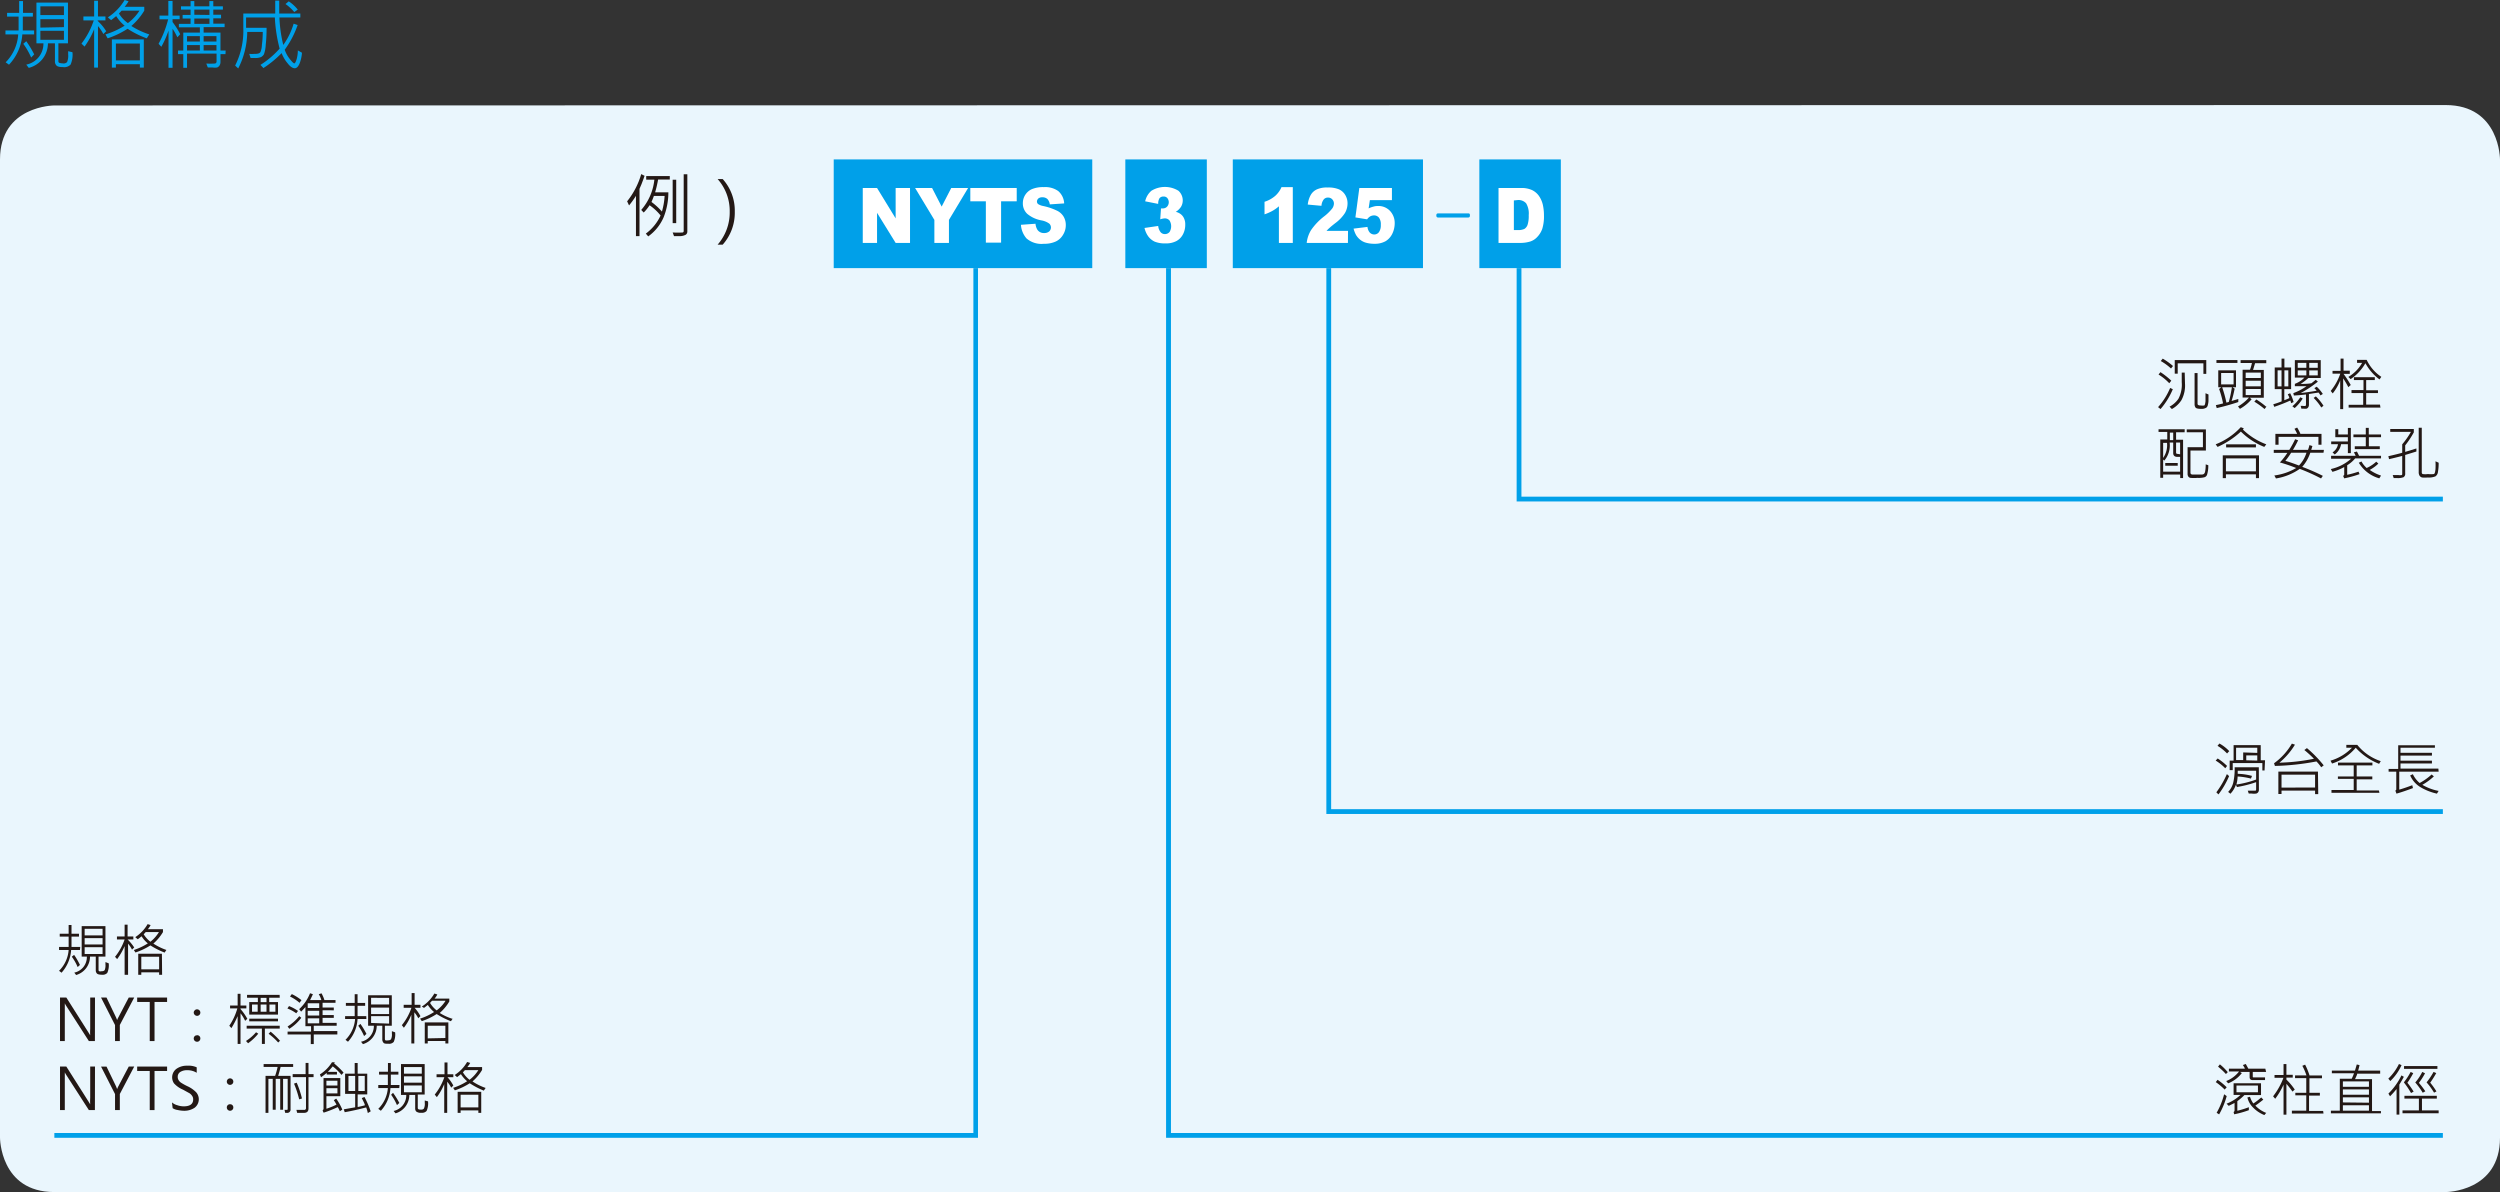 <svg xmlns="http://www.w3.org/2000/svg" viewBox="0 0 260.79 124.35">
  <rect x="0" y="0" width="260.79" height="124.35" fill="#333333" stroke="none"/>
  <defs>
    <style>
      .cls-1 {
        fill: #00a0e9;
      }

      .cls-2 {
        fill: #eaf6fd;
        fill-rule: evenodd;
      }

      .cls-3 {
        fill: #231815;
      }

      .cls-4 {
        fill: #fff;
      }
    </style>
  </defs>
  <title>資產 1</title>
  <g id="圖層_2" data-name="圖層 2">
    <g id="圖層_4" data-name="圖層 4">
      <g>
        <path class="cls-1" d="M3.56,3.59H2.33A5.14,5.14,0,0,1,.94,6.75L.59,6.5A4.55,4.55,0,0,0,1.9,3.59H.57V3.18H1.94c0-.54,0-1,0-1.45H.74V1.34H2V.11h.4V1.34H3.43v.39H2.38c0,.5,0,1,0,1.45H3.56Zm0,2.09L3.25,6a7.39,7.39,0,0,0-.82-1.43l.31-.27A10.37,10.37,0,0,1,3.57,5.68Zm4-.23a2.56,2.56,0,0,1-.2,1.29A.9.9,0,0,1,6.59,7c-.38,0-.63-.06-.72-.19a.59.59,0,0,1-.14-.36V4.52H5A2.64,2.64,0,0,1,3,7.08l-.26-.34A2.22,2.22,0,0,0,4.53,4.52H3.8V.27H7.09V4.52h-1V6.38a.25.25,0,0,0,.06.16s.18.07.39.07A.49.49,0,0,0,7,6.47a1.71,1.71,0,0,0,.11-.79c0-.11,0-.22,0-.34ZM6.67,1.57V.66H4.21v.91Zm0,1.26V2H4.21v.88Zm0,1.32V3.21H4.21v.94Z"/>
        <path class="cls-1" d="M11.08,3.26l-.3.29a4.18,4.18,0,0,0-.56-.83V7.05h-.4v-4a8.51,8.51,0,0,1-1,1.81L8.5,4.55A8.14,8.14,0,0,0,9.78,2.13H8.7V1.72H9.82V.08h.4V1.72H11v.41h-.81v.05A5.17,5.17,0,0,1,11.08,3.26Zm4.49.33L15.31,4a9.55,9.55,0,0,1-2-1,9.16,9.16,0,0,1-2.08,1L11,3.59a8.29,8.29,0,0,0,2-.91,4.18,4.18,0,0,1-.88-1c-.18.15-.35.29-.53.42l-.34-.29A5.52,5.52,0,0,0,13,0l.41.13A3.27,3.27,0,0,1,13,.71h2.05v.4a6.6,6.6,0,0,1-1.35,1.6A8.32,8.32,0,0,0,15.57,3.59ZM15,7.05h-.41V6.7H12.09v.35h-.42V4.11H15Zm-.41-.75V4.54H12.09V6.3Zm0-5.19H12.69l-.28.3a3.38,3.38,0,0,0,.93,1A5,5,0,0,0,14.55,1.11Z"/>
        <path class="cls-1" d="M18.8,3.57l-.3.32A6,6,0,0,0,18,3V7.07h-.42V3.19a9.8,9.8,0,0,1-.75,1.69l-.29-.31a10.71,10.71,0,0,0,1-2.55h-.9V1.63h.92V.1H18V1.63h.74V2H18V2.3A8,8,0,0,1,18.8,3.57Zm4.72,2.08H23v.8a.68.68,0,0,1-.11.4.54.54,0,0,1-.24.19,1.68,1.68,0,0,1-.48,0l-.49,0-.16-.41a8.28,8.28,0,0,0,.84,0,.21.21,0,0,0,.23-.24v-.8H19.51V7.07h-.39V5.65h-.55V5.27h.55V3.4h1.73V2.85H18.66V2.49h1.22V1.93h-.83V1.56h.83V1h-1V.66h1V.11h.39V.66h1.57V.11h.41V.66h1V1h-1v.54h.81v.37h-.81v.56h1.18v.36H21.24V3.4H23V5.27h.54ZM20.85,4.33V3.77H19.51v.56Zm0,.94V4.7H19.51v.57Zm1-3.71V1H20.27v.54Zm0,.93V1.93H20.27v.56Zm.73,1.84V3.77H21.24v.56Zm0,.94V4.7H21.24v.57Z"/>
        <path class="cls-1" d="M31.5,5.5a3.76,3.76,0,0,1-.26,1.15c-.14.31-.3.47-.49.47S30.31,7,30,6.6a3.62,3.62,0,0,1-.62-1.06,11,11,0,0,1-1.9,1.56l-.31-.33a9.44,9.44,0,0,0,2-1.7,15.53,15.53,0,0,1-.5-3.25h-3V2.9h2.14q0,1-.09,1.77a3.34,3.34,0,0,1-.19,1,.86.86,0,0,1-.29.28,1.65,1.65,0,0,1-.71.1h-.39l-.14-.43a3.48,3.48,0,0,0,.55,0,1.32,1.32,0,0,0,.44-.05.44.44,0,0,0,.18-.14,2.14,2.14,0,0,0,.15-.75,10.2,10.2,0,0,0,.09-1.35H25.79a8.5,8.5,0,0,1-.94,3.81l-.32-.3a8.07,8.07,0,0,0,.85-3.94V1.41h3.33c0-.59,0-1,0-1.35h.42c0,.41,0,.86,0,1.35h2.2v.41H29.15a14.19,14.19,0,0,0,.4,2.87,7.41,7.41,0,0,0,1.08-2.22l.42.14A9.77,9.77,0,0,1,29.7,5.19a3.24,3.24,0,0,0,.56,1c.22.28.37.42.44.42s.16-.15.25-.46a3.46,3.46,0,0,0,.12-.89ZM31.06,1l-.36.26a4.79,4.79,0,0,0-.92-.84l.34-.28A4.08,4.08,0,0,1,31.06,1Z"/>
      </g>
      <path class="cls-2" d="M5.67,11S0,11,0,16.63V118.68s0,5.67,5.67,5.67H255.12s5.67,0,5.67-5.67V16.63s0-5.67-5.67-5.67Z"/>
      <g>
        <path class="cls-3" d="M67.24,18.34c-.08.24-.19.53-.32.87l-.21.49v4.93h-.37v-4.2a9,9,0,0,1-.72,1l-.2-.43a8.12,8.12,0,0,0,1.47-2.84Zm2.63.39H68.65a11.65,11.65,0,0,1-.31,1.33h1.38a7,7,0,0,1-.49,2.6,4.78,4.78,0,0,1-1.61,2l-.25-.29a4.87,4.87,0,0,0,1.54-1.89,5.37,5.37,0,0,0-1.15-1.07,4.39,4.39,0,0,1-.61.76l-.26-.27a5.69,5.69,0,0,0,1.37-3.16h-.85v-.37h2.46Zm-.54,1.71H68.21c-.07.21-.16.42-.25.63a6.71,6.71,0,0,1,1.09,1A7.31,7.31,0,0,0,69.33,20.44Zm2.37,3.72a.39.39,0,0,1-.19.34,1.42,1.42,0,0,1-.72.13h-.48l-.14-.38a8.58,8.58,0,0,0,1.06,0,.17.17,0,0,0,.09-.17V18.18h.38Zm-1.16-.88h-.37V18.75h.37Z"/>
        <path class="cls-3" d="M75.39,25.52h-.53a5.09,5.09,0,0,0,1.26-3.44,5,5,0,0,0-1.26-3.4h.53a4.92,4.92,0,0,1,1.26,3.4A5,5,0,0,1,75.39,25.52Z"/>
      </g>
      <rect class="cls-1" x="86.97" y="16.63" width="26.97" height="11.34"/>
      <g>
        <path class="cls-4" d="M90,19.61h1.49l1.94,3.17V19.61h1.5v5.73h-1.5L91.49,22.2v3.14H90Z"/>
        <path class="cls-4" d="M95.46,19.61h1.77l1,1.94,1-1.94h1.76l-2,3.33v2.4H97.47v-2.4Z"/>
        <path class="cls-4" d="M101.22,19.61h4.84V21h-1.63v4.31h-1.59V21h-1.62Z"/>
        <path class="cls-4" d="M106.5,23.45l1.52-.11a1.42,1.42,0,0,0,.2.63.8.8,0,0,0,.7.34.78.78,0,0,0,.53-.17.58.58,0,0,0,.18-.42.56.56,0,0,0-.17-.39,2,2,0,0,0-.82-.34,3.18,3.18,0,0,1-1.49-.69,1.48,1.48,0,0,1-.45-1.11,1.59,1.59,0,0,1,.92-1.45,3,3,0,0,1,1.27-.22,2.33,2.33,0,0,1,1.5.41,1.81,1.81,0,0,1,.62,1.29l-1.5.1a1,1,0,0,0-.25-.56.76.76,0,0,0-.53-.18.62.62,0,0,0-.42.13.45.45,0,0,0-.14.32.36.36,0,0,0,.11.25,1.47,1.47,0,0,0,.54.21,6.2,6.2,0,0,1,1.49.51,1.61,1.61,0,0,1,.66.63,1.73,1.73,0,0,1,.21.85,1.88,1.88,0,0,1-.28,1,1.74,1.74,0,0,1-.76.71,2.83,2.83,0,0,1-1.24.24,2.38,2.38,0,0,1-1.82-.56A2.4,2.4,0,0,1,106.5,23.45Z"/>
      </g>
      <rect class="cls-1" x="117.39" y="16.63" width="8.5" height="11.34"/>
      <path class="cls-4" d="M120.82,21.27,119.46,21a2,2,0,0,1,.65-1.1,2.69,2.69,0,0,1,2.82,0,1.35,1.35,0,0,1,.45,1,1.29,1.29,0,0,1-.18.67,1.75,1.75,0,0,1-.55.53,1.27,1.27,0,0,1,.45.19,1.12,1.12,0,0,1,.4.46,1.45,1.45,0,0,1,.14.68,2.12,2.12,0,0,1-.23,1,1.67,1.67,0,0,1-.68.71,2.32,2.32,0,0,1-1.16.25,2.79,2.79,0,0,1-1.11-.18,1.78,1.78,0,0,1-.67-.54,2.43,2.43,0,0,1-.4-.89l1.43-.21a1.2,1.2,0,0,0,.26.66.58.58,0,0,0,.45.19.62.62,0,0,0,.48-.23A1.15,1.15,0,0,0,122,23a.65.65,0,0,0-.5-.22,1.8,1.8,0,0,0-.47.1l.08-1.14a.69.69,0,0,0,.18,0,.59.59,0,0,0,.47-.2.69.69,0,0,0,0-.89.5.5,0,0,0-.39-.15.52.52,0,0,0-.41.17A1.06,1.06,0,0,0,120.82,21.27Z"/>
      <path class="cls-1" d="M153.34,22.47c0,.14-.05.22-.17.22H150c-.11,0-.17-.08-.17-.22s.06-.21.17-.21h3.21C153.29,22.26,153.34,22.33,153.34,22.47Z"/>
      <polygon class="cls-1" points="102.02 27.97 102.02 118.69 5.67 118.69 5.67 118.19 101.54 118.19 101.54 27.97 102.02 27.97"/>
      <polygon class="cls-1" points="122.15 27.97 122.15 118.19 254.83 118.19 254.83 118.69 121.64 118.69 121.64 27.97 122.15 27.97"/>
      <g>
        <rect class="cls-1" x="128.6" y="16.63" width="19.84" height="11.34"/>
        <g>
          <path class="cls-4" d="M134.86,19.52v5.82h-1.45V21.52a3.88,3.88,0,0,1-.68.48,5,5,0,0,1-.82.36V21.05a3.16,3.16,0,0,0,1.13-.63,2.58,2.58,0,0,0,.64-.9Z"/>
          <path class="cls-4" d="M140.61,25.34h-4.3a3.24,3.24,0,0,1,.45-1.33,6.36,6.36,0,0,1,1.41-1.47,4.87,4.87,0,0,0,.8-.79.93.93,0,0,0,.18-.51.63.63,0,0,0-.18-.45.57.57,0,0,0-.44-.18.55.55,0,0,0-.44.19,1.21,1.21,0,0,0-.24.67l-1.43-.13a2.61,2.61,0,0,1,.31-1,1.41,1.41,0,0,1,.63-.58,2.53,2.53,0,0,1,1.14-.2,2.85,2.85,0,0,1,1.17.19,1.45,1.45,0,0,1,.66.59,1.66,1.66,0,0,1,.24.88,2,2,0,0,1-.27,1,4,4,0,0,1-1,1.05c-.28.22-.48.38-.57.47a3.56,3.56,0,0,0-.35.34h2.24Z"/>
          <path class="cls-4" d="M141.8,19.61h3.4v1.27h-2.3l-.13.86a2.34,2.34,0,0,1,.48-.18,1.47,1.47,0,0,1,.46-.07A1.65,1.65,0,0,1,145,22a1.84,1.84,0,0,1,.49,1.31,2.51,2.51,0,0,1-.25,1.07,1.84,1.84,0,0,1-.7.78,2.3,2.3,0,0,1-1.17.27,3.12,3.12,0,0,1-.87-.11,1.66,1.66,0,0,1-.62-.32,1.91,1.91,0,0,1-.42-.48,3,3,0,0,1-.26-.67l1.45-.18a1.07,1.07,0,0,0,.24.59.65.65,0,0,0,.47.2.6.6,0,0,0,.49-.25,1.22,1.22,0,0,0,.19-.75,1.15,1.15,0,0,0-.19-.75.65.65,0,0,0-.53-.24.86.86,0,0,0-.4.11,1.21,1.21,0,0,0-.31.3l-1.22-.2Z"/>
        </g>
      </g>
      <polygon class="cls-1" points="138.86 27.97 138.86 84.41 254.83 84.41 254.83 84.91 138.36 84.91 138.36 27.97 138.86 27.97"/>
      <g>
        <g>
          <rect class="cls-1" x="154.32" y="16.63" width="8.5" height="11.34"/>
          <path class="cls-4" d="M156.32,19.61h2.37a2.61,2.61,0,0,1,1.13.22,1.87,1.87,0,0,1,.71.6,2.66,2.66,0,0,1,.41.92,5,5,0,0,1,.12,1.11,4.41,4.41,0,0,1-.18,1.42,2.36,2.36,0,0,1-.53.85,1.7,1.7,0,0,1-.71.46,3.51,3.51,0,0,1-.95.15h-2.37Zm1.6,1.3V24h.39a1.56,1.56,0,0,0,.71-.12.83.83,0,0,0,.33-.43,3,3,0,0,0,.12-1,2.06,2.06,0,0,0-.27-1.24,1.06,1.06,0,0,0-.89-.34Z"/>
        </g>
        <polygon class="cls-1" points="158.71 27.97 158.71 51.81 254.83 51.81 254.83 52.31 158.21 52.31 158.21 27.97 158.71 27.97"/>
      </g>
      <g>
        <path class="cls-3" d="M232.28,113.42l-.21.24a6.52,6.52,0,0,0-.93-.78l.19-.24A6.58,6.58,0,0,1,232.28,113.42Zm0,.92a8.08,8.08,0,0,1-.79,1.91l-.26-.17a7.59,7.59,0,0,0,.78-1.93Zm.13-2.52-.21.22a7.53,7.53,0,0,0-.82-.77l.19-.24A5.53,5.53,0,0,1,232.37,111.82Zm3.45,2.41h-1.73a5.69,5.69,0,0,1-.74.64v1a9.54,9.54,0,0,0,1.2-.37l0,.31a10.52,10.52,0,0,1-1.53.43L233,116a.19.19,0,0,0,.1-.17v-.77l-.61.3-.22-.23a4.58,4.58,0,0,0,1.45-.91H233V113h2.86Zm.53-2.41H235v.47c0,.07,0,.1.09.1h1.19v.28H235c-.22,0-.33-.1-.33-.32v-.53h-1l.19.12a3.32,3.32,0,0,1-1.43,1.07l-.2-.24a3.1,3.1,0,0,0,1.34-1h-1.06v-.29h1.66c0-.08-.1-.21-.2-.38l.3-.11.27.49h1.77Zm-.85,2.12v-.7h-2.24v.7Zm.87,2.14-.2.24a3.32,3.32,0,0,1-1.16-.77,2.13,2.13,0,0,1-.61-1.07l.27-.07a2.42,2.42,0,0,0,.35.7,6,6,0,0,0,.82-.63l.22.23c-.34.27-.61.48-.83.62A3.06,3.06,0,0,0,236.37,116.08Z"/>
        <path class="cls-3" d="M239.38,113.66l-.24.21a8.76,8.76,0,0,0-.63-.81v3.22h-.3v-3.13a7.61,7.61,0,0,1-.87,1.47l-.22-.26a7.28,7.28,0,0,0,1.08-1.93h-.93v-.29h.94V111h.3v1.12h.66v.29h-.66v.21A6.4,6.4,0,0,1,239.38,113.66Zm3,2.5h-3.3v-.3h1.5v-1.6h-1.14V114h1.14v-1.53h-1.17v-.29h1.19a6.17,6.17,0,0,0-.43-1l.29-.12a6.71,6.71,0,0,1,.46,1.13h1.3v.29h-1.31V114H242v.29h-1.13v1.6h1.47Z"/>
        <path class="cls-3" d="M248.37,116.14h-5.22v-.28h.93v-3.33h1.24a4.44,4.44,0,0,0,.24-.57h-2.31v-.28h2.41c.09-.29.15-.5.19-.64l.29.07q-.1.42-.15.57h2.3V112h-2.4c0,.12-.11.31-.22.57h1.77v3.33h.93Zm-1.25-2.77v-.56H244.4v.56Zm0,.83v-.56H244.4v.56Zm0,.83v-.56H244.4V115Zm0,.83v-.56H244.4v.56Z"/>
        <path class="cls-3" d="M250.52,111.11a5.31,5.31,0,0,1-1.17,1.66l-.21-.25a5.48,5.48,0,0,0,1.11-1.53Zm.24,1.22c-.14.26-.3.54-.47.81v3.13H250V113.6a8.5,8.5,0,0,1-.68.76l-.17-.28a6.84,6.84,0,0,0,1.36-1.9Zm3.63,3.8h-3.77v-.3h1.71V114.6h-1.51v-.29h3.38v.29h-1.55v1.23h1.74Zm-2.61-2.26-.27.15a8.31,8.31,0,0,0-.75-1.11,7.1,7.1,0,0,0,.71-1.09l.27.13a9.77,9.77,0,0,1-.61,1A8.61,8.61,0,0,1,251.78,113.87Zm2.48-2.37h-3.48v-.29h3.48ZM253,113.84l-.27.15a7.22,7.22,0,0,0-.78-1.07,5.26,5.26,0,0,0,.73-1.1l.29.14a6.88,6.88,0,0,1-.64,1A8.54,8.54,0,0,1,253,113.84Zm1.18,0-.27.14a6.93,6.93,0,0,0-.78-1.07,7.67,7.67,0,0,0,.73-1.09l.28.12a9.9,9.9,0,0,1-.63,1A8.09,8.09,0,0,1,254.16,113.85Z"/>
      </g>
      <g>
        <path class="cls-3" d="M232.32,79.9l-.19.24a5.09,5.09,0,0,0-1-.8l.21-.22A6.1,6.1,0,0,1,232.32,79.9Zm.21,1.06a8.76,8.76,0,0,1-1.11,1.91l-.22-.22a9.47,9.47,0,0,0,1.1-1.9Zm0-2.59-.21.23a4.76,4.76,0,0,0-1-.8l.2-.24A4.13,4.13,0,0,1,232.56,78.37Zm3.11,4a.44.44,0,0,1-.07.26.36.36,0,0,1-.2.15,1.65,1.65,0,0,1-.48,0h-.31l-.1-.3h.73c.09,0,.14,0,.14-.15v-.74a11.9,11.9,0,0,1-2,.51l-.11-.24a2.55,2.55,0,0,1-.57.94l-.24-.19a2.11,2.11,0,0,0,.54-1,6.51,6.51,0,0,0,.14-1.57h2.52Zm.59-2H236V79.6h-3.09v.74h-.32v-1H233V77.73h2.83v1.58h.45Zm-.76-1.83V78h-2.21v1.29H234v-.8Zm-.12,2.8V80.4h-1.92c0,.09,0,.2,0,.32a6.29,6.29,0,0,1,1.49.22l-.11.28a7.07,7.07,0,0,0-1.39-.22,3.37,3.37,0,0,1-.13.84A10.59,10.59,0,0,0,235.38,81.31Zm.12-2V78.8h-1.15v.51Z"/>
        <path class="cls-3" d="M242.4,79.84l-.26.2a4.34,4.34,0,0,0-.5-.61,25.94,25.94,0,0,1-4.33.47l-.09-.28a6.61,6.61,0,0,0,1.86-2.05l.32.11a7.51,7.51,0,0,1-1.62,1.88,20.49,20.49,0,0,0,3.6-.41,11.35,11.35,0,0,0-1-.91l.27-.2A12.49,12.49,0,0,1,242.4,79.84Zm-.57,3h-.33v-.37H238v.36h-.33V80.49h4.13Zm-.33-.69V80.81H238v1.35Z"/>
        <path class="cls-3" d="M248.35,79.4l-.17.28A6.46,6.46,0,0,1,245.74,78a5.33,5.33,0,0,1-2.47,1.65l-.16-.3A5.09,5.09,0,0,0,245.35,78h-.59V77.7h1.14A5.3,5.3,0,0,0,248.35,79.4Zm-.14,3.3h-5v-.29h2.32V81.25h-1.65V81h1.65V79.84h-1.64v-.29h3.59v.29h-1.64V81h1.63v.3h-1.63v1.16h2.32Z"/>
        <path class="cls-3" d="M254.39,80.5h-4.11v1.87c.4-.11.85-.27,1.36-.46l.07.3c-.61.23-1.19.43-1.72.58l-.12-.32a.15.15,0,0,0,.1-.14V80.5h-.8v-.29h1V77.74H254V78h-3.59v.53h3.28v.29h-3.28v.53h3.28v.29h-3.28v.54h3.95Zm0,2-.18.29a5.84,5.84,0,0,1-1.69-.66,2.67,2.67,0,0,1-1.1-1.24l.28-.13a2.72,2.72,0,0,0,.71.92,6.31,6.31,0,0,0,1.25-.89l.23.2a6.22,6.22,0,0,1-1.2.88A5.27,5.27,0,0,0,254.36,82.5Z"/>
      </g>
      <g>
        <path class="cls-3" d="M226.66,40.6a7.74,7.74,0,0,1-1.28,2.07l-.26-.2a7,7,0,0,0,1.26-2Zm-.16-.89-.21.27a5.38,5.38,0,0,0-1.12-.91l.2-.25A8.1,8.1,0,0,1,226.5,39.71Zm.18-1.53-.21.26a5.69,5.69,0,0,0-1.07-.78l.21-.25A7.2,7.2,0,0,1,226.68,38.18ZM227.93,40a3.22,3.22,0,0,1-.37,1.74,2.79,2.79,0,0,1-1,.93l-.24-.25a2.58,2.58,0,0,0,.93-.83,3.17,3.17,0,0,0,.34-1.72v-1h.31ZM230.15,39h-.3v-1.1h-2.68v1.08h-.31V37.56h3.29Zm.23,2.15c0,.18,0,.38,0,.62s-.05.4-.07.49a.44.44,0,0,1-.15.26.91.91,0,0,1-.57.13q-.47,0-.57-.15a.58.58,0,0,1-.09-.3V38.92h.31v3.2c0,.12.11.18.35.18a1.37,1.37,0,0,0,.33,0q.1,0,.15-.45c0-.28,0-.55,0-.83Z"/>
        <path class="cls-3" d="M233.49,41.94a22.94,22.94,0,0,1-2.25.63l-.09-.31q.33-.06.75-.18a10.08,10.08,0,0,0-.41-1.5l.22-.18h-.31V38.63h1.85V40.4h-.36l.22.14a11,11,0,0,1-.32,1.29l.7-.21Zm-.09-4.08h-2.19v-.3h2.19ZM233,40.1V38.91H231.7V40.1Zm-.13.3h-1.06a13,13,0,0,1,.44,1.6l.25-.07A12.25,12.25,0,0,0,232.82,40.4Zm3.54-2.51h-1.17l-.21.7h1.12v2.9h-1.46l.19.16a4.47,4.47,0,0,1-1.22,1l-.2-.25a4.5,4.5,0,0,0,1.14-.93h-.66v-2.9h.77a4.2,4.2,0,0,0,.2-.7h-1.18v-.3h2.68Zm-.57,1.54v-.56h-1.58v.56Zm0,.87v-.58h-1.58v.58Zm0,.91v-.63h-1.58v.63Zm.59,1.2-.2.26a7.81,7.81,0,0,0-1.07-.77l.21-.23A8.27,8.27,0,0,1,236.38,42.41Z"/>
        <path class="cls-3" d="M239.26,41.94l-.26.12a2,2,0,0,0-.08-.28,17.52,17.52,0,0,1-1.68.66l-.1-.27a8.34,8.34,0,0,0,.87-.3V40.59h-.72V38.33H238v-.92h.3v.92h.7v2.26h-.71v1.16c.21-.08.38-.15.52-.22,0-.13-.1-.27-.16-.4l.25-.11A4.66,4.66,0,0,1,239.26,41.94ZM238,40.31V38.63h-.41v1.68Zm.71,0V38.63h-.41v1.68Zm1.5,1.26a4.44,4.44,0,0,1-.84,1l-.24-.19a4.5,4.5,0,0,0,.83-.94Zm2.09-.47-.24.15a1.57,1.57,0,0,0-.2-.3l-1,.15v1.14a.48.48,0,0,1-.07.24.39.39,0,0,1-.17.15,1.12,1.12,0,0,1-.32,0h-.23l-.07-.29h.23a.68.68,0,0,0,.27,0,.13.13,0,0,0,.05-.11V41.15c-.41.05-.83.09-1.26.11l-.06-.25a5.72,5.72,0,0,0,1.37-.72c-.46,0-.86,0-1.21,0l0-.25a2.71,2.71,0,0,0,1-.65h-1V37.57h2.7v1.86H240.8a5.76,5.76,0,0,1-.81.62c.31,0,.69,0,1.13-.07l.45-.36.22.19A10.88,10.88,0,0,1,240,41c.54-.06,1.1-.14,1.66-.24a1.46,1.46,0,0,0-.24-.27l.25-.15A4.09,4.09,0,0,1,242.31,41.1Zm-1.71-2.73v-.52h-.9v.52Zm0,.79v-.52h-.9v.52Zm1.19-.79v-.52h-.89v.52Zm0,.79v-.52h-.89v.52Zm.59,3.17-.22.18a5.81,5.81,0,0,0-.8-1l.23-.16A5.18,5.18,0,0,1,242.38,42.33Z"/>
        <path class="cls-3" d="M245.22,40.16l-.25.23a8.71,8.71,0,0,0-.54-.92v3.21h-.31v-3a5.17,5.17,0,0,1-.78,1.36l-.21-.26a5.77,5.77,0,0,0,1-1.8h-.81v-.29h.84V37.41h.31v1.26h.65V39h-.65v0A11.41,11.41,0,0,1,245.22,40.16Zm3.19-.85-.19.27a5.23,5.23,0,0,1-1.47-1.69,5,5,0,0,1-1.54,1.66l-.24-.23a4,4,0,0,0,1.44-1.47h-.53v-.31h1A4.37,4.37,0,0,0,248.41,39.31Zm-.09,3.21H245v-.29h1.52V41H245.3v-.31h1.25V39.65h-1v-.3h2.18v.3h-.9v1.06h1.23V41h-1.23v1.21h1.44Z"/>
        <path class="cls-3" d="M227.89,45.09H227v.78h.73v4h-.3V49.5h-1.78v.34h-.3v-4h.73v-.78h-.91v-.28h2.73Zm-.47,4.11V47.66h-.28c-.29,0-.44-.14-.44-.4v-1.1h-.37a2.47,2.47,0,0,1-.56,1.89l-.12-.11V49.2Zm-1.37-3h-.4v1.57A2.33,2.33,0,0,0,226.05,46.16Zm1.12,2.38h-1.3v-.28h1.3Zm-.47-2.67v-.78h-.35v.78Zm.72,1.48V46.16H227v1.05c0,.1.06.14.18.14Zm2.94,1.14a3.13,3.13,0,0,1-.13,1,.44.44,0,0,1-.25.25,2.29,2.29,0,0,1-.74.07,4.69,4.69,0,0,1-.74,0,.33.33,0,0,1-.21-.12.48.48,0,0,1-.09-.31V46.65h1.6V45.09h-1.69v-.3h2V47H228.5v2.33a.16.16,0,0,0,.05.11.2.2,0,0,0,.15.06h1c.18,0,.29-.11.33-.31a4.06,4.06,0,0,0,.06-.75Z"/>
        <path class="cls-3" d="M236.41,46.35l-.21.27a7.29,7.29,0,0,1-2.44-1.6,8.94,8.94,0,0,1-2.43,1.6l-.2-.27a7.11,7.11,0,0,0,2.62-1.79l.31.12a.38.38,0,0,1-.09.13A7,7,0,0,0,236.41,46.35Zm-.76,3.53h-.32v-.4H232.2v.4h-.33V47.5h3.78Zm-.32-.71V47.82H232.2v1.35Zm0-2.5h-3.11v-.32h3.11Z"/>
        <path class="cls-3" d="M242.38,47.23H241a4.36,4.36,0,0,1-.84,1.47,21.49,21.49,0,0,1,2.15.94l-.19.27a19.82,19.82,0,0,0-2.22-1,5.91,5.91,0,0,1-2.48,1l-.17-.31a6,6,0,0,0,2.28-.78c-.47-.19-1-.38-1.7-.58a7,7,0,0,0,.78-1h-1.42v-.31h1.62a10.87,10.87,0,0,0,.61-1.11l.31.11a10.25,10.25,0,0,1-.54,1h1.57a3.05,3.05,0,0,0,.15-.5l.31.1-.12.4h1.32Zm-.21-.84h-.32v-.82h-4.16v.82h-.33V45.26h2.27a3.84,3.84,0,0,0-.28-.53l.28-.13a4,4,0,0,1,.34.66h2.2Zm-1.57.84H239a7,7,0,0,1-.6.84c.37.11.84.27,1.42.49A3.35,3.35,0,0,0,240.6,47.23Z"/>
        <path class="cls-3" d="M248.38,47.82h-2.7a3.24,3.24,0,0,1-.83.71v1a10.4,10.4,0,0,0,1.18-.33l.11.26a11.52,11.52,0,0,1-1.6.44l-.12-.27c.08,0,.12-.08.12-.14v-.77a5.46,5.46,0,0,1-1.23.5l-.17-.29a4.69,4.69,0,0,0,2.12-1.08h-2.09v-.3h2.56a1.52,1.52,0,0,0-.19-.36l.32-.09c.07.12.15.28.23.45h2.29Zm-3.15-.55h-.31v-.93h-.71a1.66,1.66,0,0,1-.66,1.07l-.23-.22a1.25,1.25,0,0,0,.57-.85h-.71v-.29h1.74v-.44h-1.31v-.84h.31v.55h1v-.68h.31Zm3.15-1.66h-1.27v.94h1.14v.3h-2.61v-.3h1.15v-.94H245.5v-.29h1.29v-.69h.31v.69h1.28Zm0,4-.18.29a3.65,3.65,0,0,1-2.14-1.63l.28-.13a2.49,2.49,0,0,0,.54.68,3.63,3.63,0,0,0,1-.66l.22.2a3.88,3.88,0,0,1-.9.66A4.4,4.4,0,0,0,248.41,49.62Z"/>
        <path class="cls-3" d="M252.07,47.1l-1.17.36v1.91a.43.43,0,0,1-.17.41,1.63,1.63,0,0,1-.68.09h-.35l-.1-.31.61,0a1,1,0,0,0,.32,0,.11.11,0,0,0,.06-.11V47.56c-.49.13-1,.25-1.37.34l-.08-.31c.62-.14,1.1-.26,1.45-.36v-.88a8.53,8.53,0,0,0,.91-1.3h-2.16v-.3h2.46v.35a9.4,9.4,0,0,1-.9,1.36v.68l1.17-.36Zm2.32,1.17a4.94,4.94,0,0,1-.07.94.66.66,0,0,1-.26.48,1.8,1.8,0,0,1-.82.12,3.13,3.13,0,0,1-.58,0,.47.47,0,0,1-.25-.17.69.69,0,0,1-.1-.4V44.62h.32v4.66a.18.18,0,0,0,.09.17,1.82,1.82,0,0,0,.56,0,2.34,2.34,0,0,0,.6,0q.13,0,.18-.51a8,8,0,0,0,0-.82Z"/>
      </g>
      <g>
        <path class="cls-3" d="M8.34,99.1H7.42a3.94,3.94,0,0,1-1,2.37l-.26-.2a3.4,3.4,0,0,0,1-2.17h-1v-.32h1q0-.6,0-1.08H6.23v-.3h.93v-.91h.3v.91h.78v.3H7.46q0,.57,0,1.08h.91Zm0,1.56-.24.22a5.19,5.19,0,0,0-.61-1.08l.24-.19A7.11,7.11,0,0,1,8.34,100.66Zm3-.17a1.93,1.93,0,0,1-.15,1,.65.65,0,0,1-.55.19c-.29,0-.47-.05-.54-.14a.5.5,0,0,1-.11-.27V99.79H9.39a2,2,0,0,1-1.45,1.92l-.19-.25a1.65,1.65,0,0,0,1.31-1.67H8.52V96.61H11v3.18h-.72v1.39a.21.21,0,0,0,.05.13.52.52,0,0,0,.29,0,.35.35,0,0,0,.3-.11,1.31,1.31,0,0,0,.08-.59v-.25Zm-.64-2.91v-.69H8.83v.69Zm0,.94v-.66H8.83v.66Zm0,1v-.71H8.83v.71Z"/>
        <path class="cls-3" d="M14,98.84l-.23.22a2.89,2.89,0,0,0-.41-.62v3.25H13v-3a6.54,6.54,0,0,1-.78,1.36L12,99.81A5.87,5.87,0,0,0,13,98H12.2v-.31H13V96.46h.31v1.23h.6V98h-.6v0A4.58,4.58,0,0,1,14,98.84Zm3.36.25-.19.28a8.18,8.18,0,0,1-1.48-.75,6.87,6.87,0,0,1-1.56.74l-.17-.26a6.38,6.38,0,0,0,1.46-.69,2.93,2.93,0,0,1-.65-.74c-.14.11-.27.22-.4.31l-.26-.22A4,4,0,0,0,15.4,96.4l.31.1a1.91,1.91,0,0,1-.29.43H17v.3a4.92,4.92,0,0,1-1,1.2A6,6,0,0,0,17.34,99.09Zm-.45,2.6h-.31v-.26H14.74v.26h-.32v-2.2h2.47Zm-.31-.57V99.8H14.74v1.32Zm0-3.89h-1.4l-.21.23a2.85,2.85,0,0,0,.7.78A3.78,3.78,0,0,0,16.58,97.23Z"/>
        <path class="cls-3" d="M9.9,108.6H9.27l-2.36-3.67a1.73,1.73,0,0,1-.15-.27h0c0,.1,0,.3,0,.61v3.33h-.5v-4.54h.66l2.3,3.63.19.31h0a5.66,5.66,0,0,1,0-.68v-3.26h.5Z"/>
        <path class="cls-3" d="M14,104.06l-1.5,2.86v1.68H12v-1.67l-1.46-2.87h.57l1,2.08s.05.12.11.27h0a1.41,1.41,0,0,1,.12-.27l1.09-2.08Z"/>
        <path class="cls-3" d="M17.43,104.52H16.12v4.08h-.5v-4.08H14.31v-.46h3.12Z"/>
        <path class="cls-3" d="M20.56,105.29a.34.34,0,0,1,.34.34.33.33,0,0,1-.1.24.34.34,0,0,1-.48,0,.34.34,0,0,1-.11-.24.3.3,0,0,1,.11-.24A.3.3,0,0,1,20.56,105.29Zm0,2.7a.32.32,0,0,1,.24.09.33.33,0,0,1,.1.25.33.33,0,0,1-.1.24.3.3,0,0,1-.24.1.34.34,0,0,1-.35-.34.34.34,0,0,1,.11-.25A.32.32,0,0,1,20.56,108Z"/>
        <path class="cls-3" d="M25.8,106.28l-.23.21a3.86,3.86,0,0,0-.48-.79v3.2h-.3V106a9.39,9.39,0,0,1-.65,1.25l-.22-.25a6.2,6.2,0,0,0,.84-1.81H24v-.3h.79v-1.22h.3v1.22h.61v.3h-.61v.07A5.47,5.47,0,0,1,25.8,106.28Zm1.14,1.55a5.51,5.51,0,0,1-1.06,1l-.22-.24a4.7,4.7,0,0,0,1.05-.91Zm2.24-.53H27.63v1.6h-.31v-1.6H25.73V107h3.45Zm0-3.22h-1.1v.45H29v1.31h-3v-1.31h.9v-.45H25.77v-.3h3.4ZM29,106.54H26v-.28h3Zm-2.12-1v-.75h-.59v.75Zm.92-1v-.45h-.61v.45Zm0,1v-.75h-.61v.75Zm1.44,3-.22.21a6.52,6.52,0,0,0-1-.91l.21-.22A8.14,8.14,0,0,1,29.2,108.56Zm-.51-3.75h-.62v.75h.62Z"/>
        <path class="cls-3" d="M35.19,107.91H32.73v1h-.31v-1H30v-.3h2.45v-.56h-.59v-2a6.31,6.31,0,0,1-.45.48l-.2-.26a4.48,4.48,0,0,0,1.13-1.66l.3.1c-.07.17-.17.37-.29.61h1.17a2.28,2.28,0,0,0-.27-.61l.29-.09a3.78,3.78,0,0,1,.3.7H35v.29H33.65v.49h1.17v.29H33.65v.5h1.17v.29H33.65v.52h1.47v.3H32.73v.56h2.46Zm-4.1-2.45-.19.24a4.08,4.08,0,0,0-.92-.5l.17-.25A4.18,4.18,0,0,1,31.09,105.46Zm.34.71a4.58,4.58,0,0,1-1.25,1.15l-.18-.24A5.07,5.07,0,0,0,31.22,106Zm0-1.82-.18.26a4.61,4.61,0,0,0-1-.66l.19-.25A5,5,0,0,1,31.47,104.35Zm1.87.8v-.49h-1.2v.49Zm0,.79v-.5h-1.2v.5Zm0,.81v-.52h-1.2v.52Z"/>
        <path class="cls-3" d="M38.22,106.3H37.3a3.82,3.82,0,0,1-1,2.37l-.26-.2a3.4,3.4,0,0,0,1-2.17H36V106h1q0-.6,0-1.08h-.92v-.3H37v-.91h.3v.91h.79v.3h-.79q0,.57,0,1.08h.91Zm0,1.56-.24.22a5.69,5.69,0,0,0-.61-1.08l.23-.19A8.23,8.23,0,0,1,38.23,107.86Zm3-.17a1.93,1.93,0,0,1-.15,1,.64.64,0,0,1-.54.19c-.29,0-.48,0-.55-.14a.48.48,0,0,1-.1-.27V107h-.58a2,2,0,0,1-1.44,1.92l-.2-.25A1.67,1.67,0,0,0,39,107H38.4v-3.18h2.47V107h-.72v1.39a.21.21,0,0,0,.05.13.54.54,0,0,0,.29,0,.35.35,0,0,0,.3-.11,1.14,1.14,0,0,0,.09-.59c0-.08,0-.17,0-.25Zm-.63-2.91v-.69H38.71v.69Zm0,1v-.67H38.71v.67Zm0,1V106H38.71v.71Z"/>
        <path class="cls-3" d="M43.86,106l-.23.22a2.89,2.89,0,0,0-.41-.62v3.25h-.31v-3a5.75,5.75,0,0,1-.78,1.36l-.21-.27a5.87,5.87,0,0,0,1-1.81h-.81v-.31h.83v-1.23h.31v1.23h.61v.31h-.61v0A4.16,4.16,0,0,1,43.86,106Zm3.37.25-.19.28a8.29,8.29,0,0,1-1.49-.75,6.61,6.61,0,0,1-1.55.74l-.18-.26a6.19,6.19,0,0,0,1.46-.69,3.14,3.14,0,0,1-.65-.74c-.14.11-.27.22-.4.31L44,105a3.89,3.89,0,0,0,1.31-1.36l.31.1a1.91,1.91,0,0,1-.29.43h1.54v.3a4.92,4.92,0,0,1-1,1.2A5.87,5.87,0,0,0,47.23,106.29Zm-.46,2.6h-.31v-.26H44.62v.26h-.31v-2.2h2.46Zm-.31-.57V107H44.62v1.32Zm0-3.89H45.07l-.21.23a2.81,2.81,0,0,0,.69.78A3.78,3.78,0,0,0,46.46,104.43Z"/>
        <path class="cls-3" d="M9.9,115.8H9.27l-2.36-3.67a1.73,1.73,0,0,1-.15-.27h0c0,.1,0,.3,0,.61v3.33h-.5v-4.54h.66l2.3,3.63.19.31h0a5.66,5.66,0,0,1,0-.68v-3.26h.5Z"/>
        <path class="cls-3" d="M14,111.26l-1.5,2.86v1.68H12v-1.67l-1.46-2.87h.57l1,2.07s.05.13.11.28h0a1.77,1.77,0,0,1,.12-.28l1.09-2.07Z"/>
        <path class="cls-3" d="M17.43,111.72H16.12v4.08h-.5v-4.08H14.31v-.46h3.12Z"/>
        <path class="cls-3" d="M17.94,115a1.36,1.36,0,0,0,.55.29,2.1,2.1,0,0,0,.66.12q1,0,1-.72a.61.61,0,0,0-.1-.36,1,1,0,0,0-.27-.28l-.69-.38a2.69,2.69,0,0,1-.94-.66,1.11,1.11,0,0,1,.25-1.51,1.84,1.84,0,0,1,1.12-.33,2.07,2.07,0,0,1,1,.17v.57a1.81,1.81,0,0,0-1-.27,1.29,1.29,0,0,0-.71.18.58.58,0,0,0-.27.51.61.61,0,0,0,.1.36.81.81,0,0,0,.26.26,6.06,6.06,0,0,0,.63.35,3,3,0,0,1,.94.65,1.11,1.11,0,0,1-.16,1.6,1.93,1.93,0,0,1-1.18.32,3.31,3.31,0,0,1-.6-.08,1.26,1.26,0,0,1-.52-.19Z"/>
        <path class="cls-3" d="M24,112.49a.34.34,0,0,1,.34.34.33.33,0,0,1-.1.24.34.34,0,0,1-.48,0,.33.33,0,0,1-.1-.24.34.34,0,0,1,.34-.34Zm0,2.7a.32.32,0,0,1,.24.09.33.33,0,0,1,.1.25.33.33,0,0,1-.1.24.34.34,0,0,1-.58-.24.33.33,0,0,1,.1-.25A.32.32,0,0,1,24,115.19Z"/>
        <path class="cls-3" d="M30.58,111.3H29.27c-.08.35-.17.66-.25.93h1.29v3.46a.35.35,0,0,1-.4.4h-.16l-.07-.31h.2c.09,0,.13,0,.13-.12v-3.12h-.48v3.22h-.3v-3.22h-.47v3.22h-.31v-3.22H28v3.55h-.3v-3.86h1a7.86,7.86,0,0,0,.26-.93H27.5V111h3.08Zm2.13,1.06h-.53v3.28c0,.3-.16.45-.47.45H31l-.08-.31h.8a.18.18,0,0,0,.2-.21v-3.21H30.53v-.31h1.35v-1.17h.3v1.17h.53Zm-1.21,2.23-.29.09a10.83,10.83,0,0,0-.54-1.64l.28-.1A9.91,9.91,0,0,1,31.5,114.59Z"/>
        <path class="cls-3" d="M35.84,111.89l-.22.24a5.38,5.38,0,0,0-.91-.89q-.33.39-.51.57h.95v.28H34.08v-.17a6.2,6.2,0,0,1-.59.45l-.12-.29a4,4,0,0,0,1.26-1.27l.29,0a.69.69,0,0,1-.06.13A7.58,7.58,0,0,1,35.84,111.89Zm-.13,3.86-.26.17a2.2,2.2,0,0,0-.22-.43,12,12,0,0,1-1.47.58l-.11-.23a.28.28,0,0,0,.1-.25v-3.13H35.5v1.89H34.05v1.31a7,7,0,0,0,1.05-.43,3.54,3.54,0,0,0-.28-.46l.25-.17A6.08,6.08,0,0,1,35.71,115.75Zm-.51-2.51v-.5H34.05v.5Zm0,.82v-.54H34.05v.54Zm3.47,1.87-.3.18a4.17,4.17,0,0,0-.17-.59c-.71.19-1.45.36-2.24.5l-.1-.3,1.19-.21v-1.4H36V112h1v-1.11h.31V112h1v2.16h-1v1.32q.45-.09.75-.18c0-.14-.15-.39-.32-.75l.28-.12A10.1,10.1,0,0,1,38.67,115.93Zm-1.62-2.12v-1.57h-.7v1.57Zm1,0v-1.57h-.67v1.57Z"/>
        <path class="cls-3" d="M41.65,113.5h-.92a3.87,3.87,0,0,1-1,2.37l-.27-.2a3.4,3.4,0,0,0,1-2.17h-1v-.32h1c0-.4,0-.76,0-1.08h-.92v-.3h.93v-.91h.3v.91h.79v.3h-.79q0,.57,0,1.08h.91Zm0,1.56-.24.22a5.69,5.69,0,0,0-.61-1.08L41,114A8.23,8.23,0,0,1,41.66,115.06Zm3-.17a1.93,1.93,0,0,1-.15,1,.64.64,0,0,1-.54.19.76.76,0,0,1-.55-.14.48.48,0,0,1-.1-.27v-1.45H42.7a2,2,0,0,1-1.44,1.92l-.2-.25a1.67,1.67,0,0,0,1.32-1.67h-.55V111H44.3v3.18h-.72v1.39a.21.21,0,0,0,.05.13.54.54,0,0,0,.29.05.35.35,0,0,0,.3-.11,1.14,1.14,0,0,0,.09-.59c0-.08,0-.17,0-.25ZM44,112v-.69H42.14V112Zm0,.94v-.66H42.14v.66Zm0,1v-.71H42.14v.71Z"/>
        <path class="cls-3" d="M47.29,113.24l-.22.22a3.39,3.39,0,0,0-.42-.62v3.25h-.31v-3a6.13,6.13,0,0,1-.77,1.36l-.22-.27a5.87,5.87,0,0,0,1-1.81h-.81v-.31h.83v-1.23h.31v1.23h.61v.31h-.61v0A4.16,4.16,0,0,1,47.29,113.24Zm3.37.25-.19.28A8.29,8.29,0,0,1,49,113a6.61,6.61,0,0,1-1.55.74l-.18-.26a6.19,6.19,0,0,0,1.46-.69,3.14,3.14,0,0,1-.65-.74c-.14.11-.27.22-.4.31l-.25-.22a3.94,3.94,0,0,0,1.3-1.36l.32.1a2.42,2.42,0,0,1-.3.43h1.54v.3a4.92,4.92,0,0,1-1,1.2A5.87,5.87,0,0,0,50.66,113.49Zm-.46,2.6h-.3v-.26H48.05v.26h-.31v-2.2H50.2Zm-.3-.57V114.2H48.05v1.32Zm0-3.89H48.5l-.21.23a2.81,2.81,0,0,0,.69.78A3.82,3.82,0,0,0,49.9,111.63Z"/>
      </g>
    </g>
  </g>
</svg>
